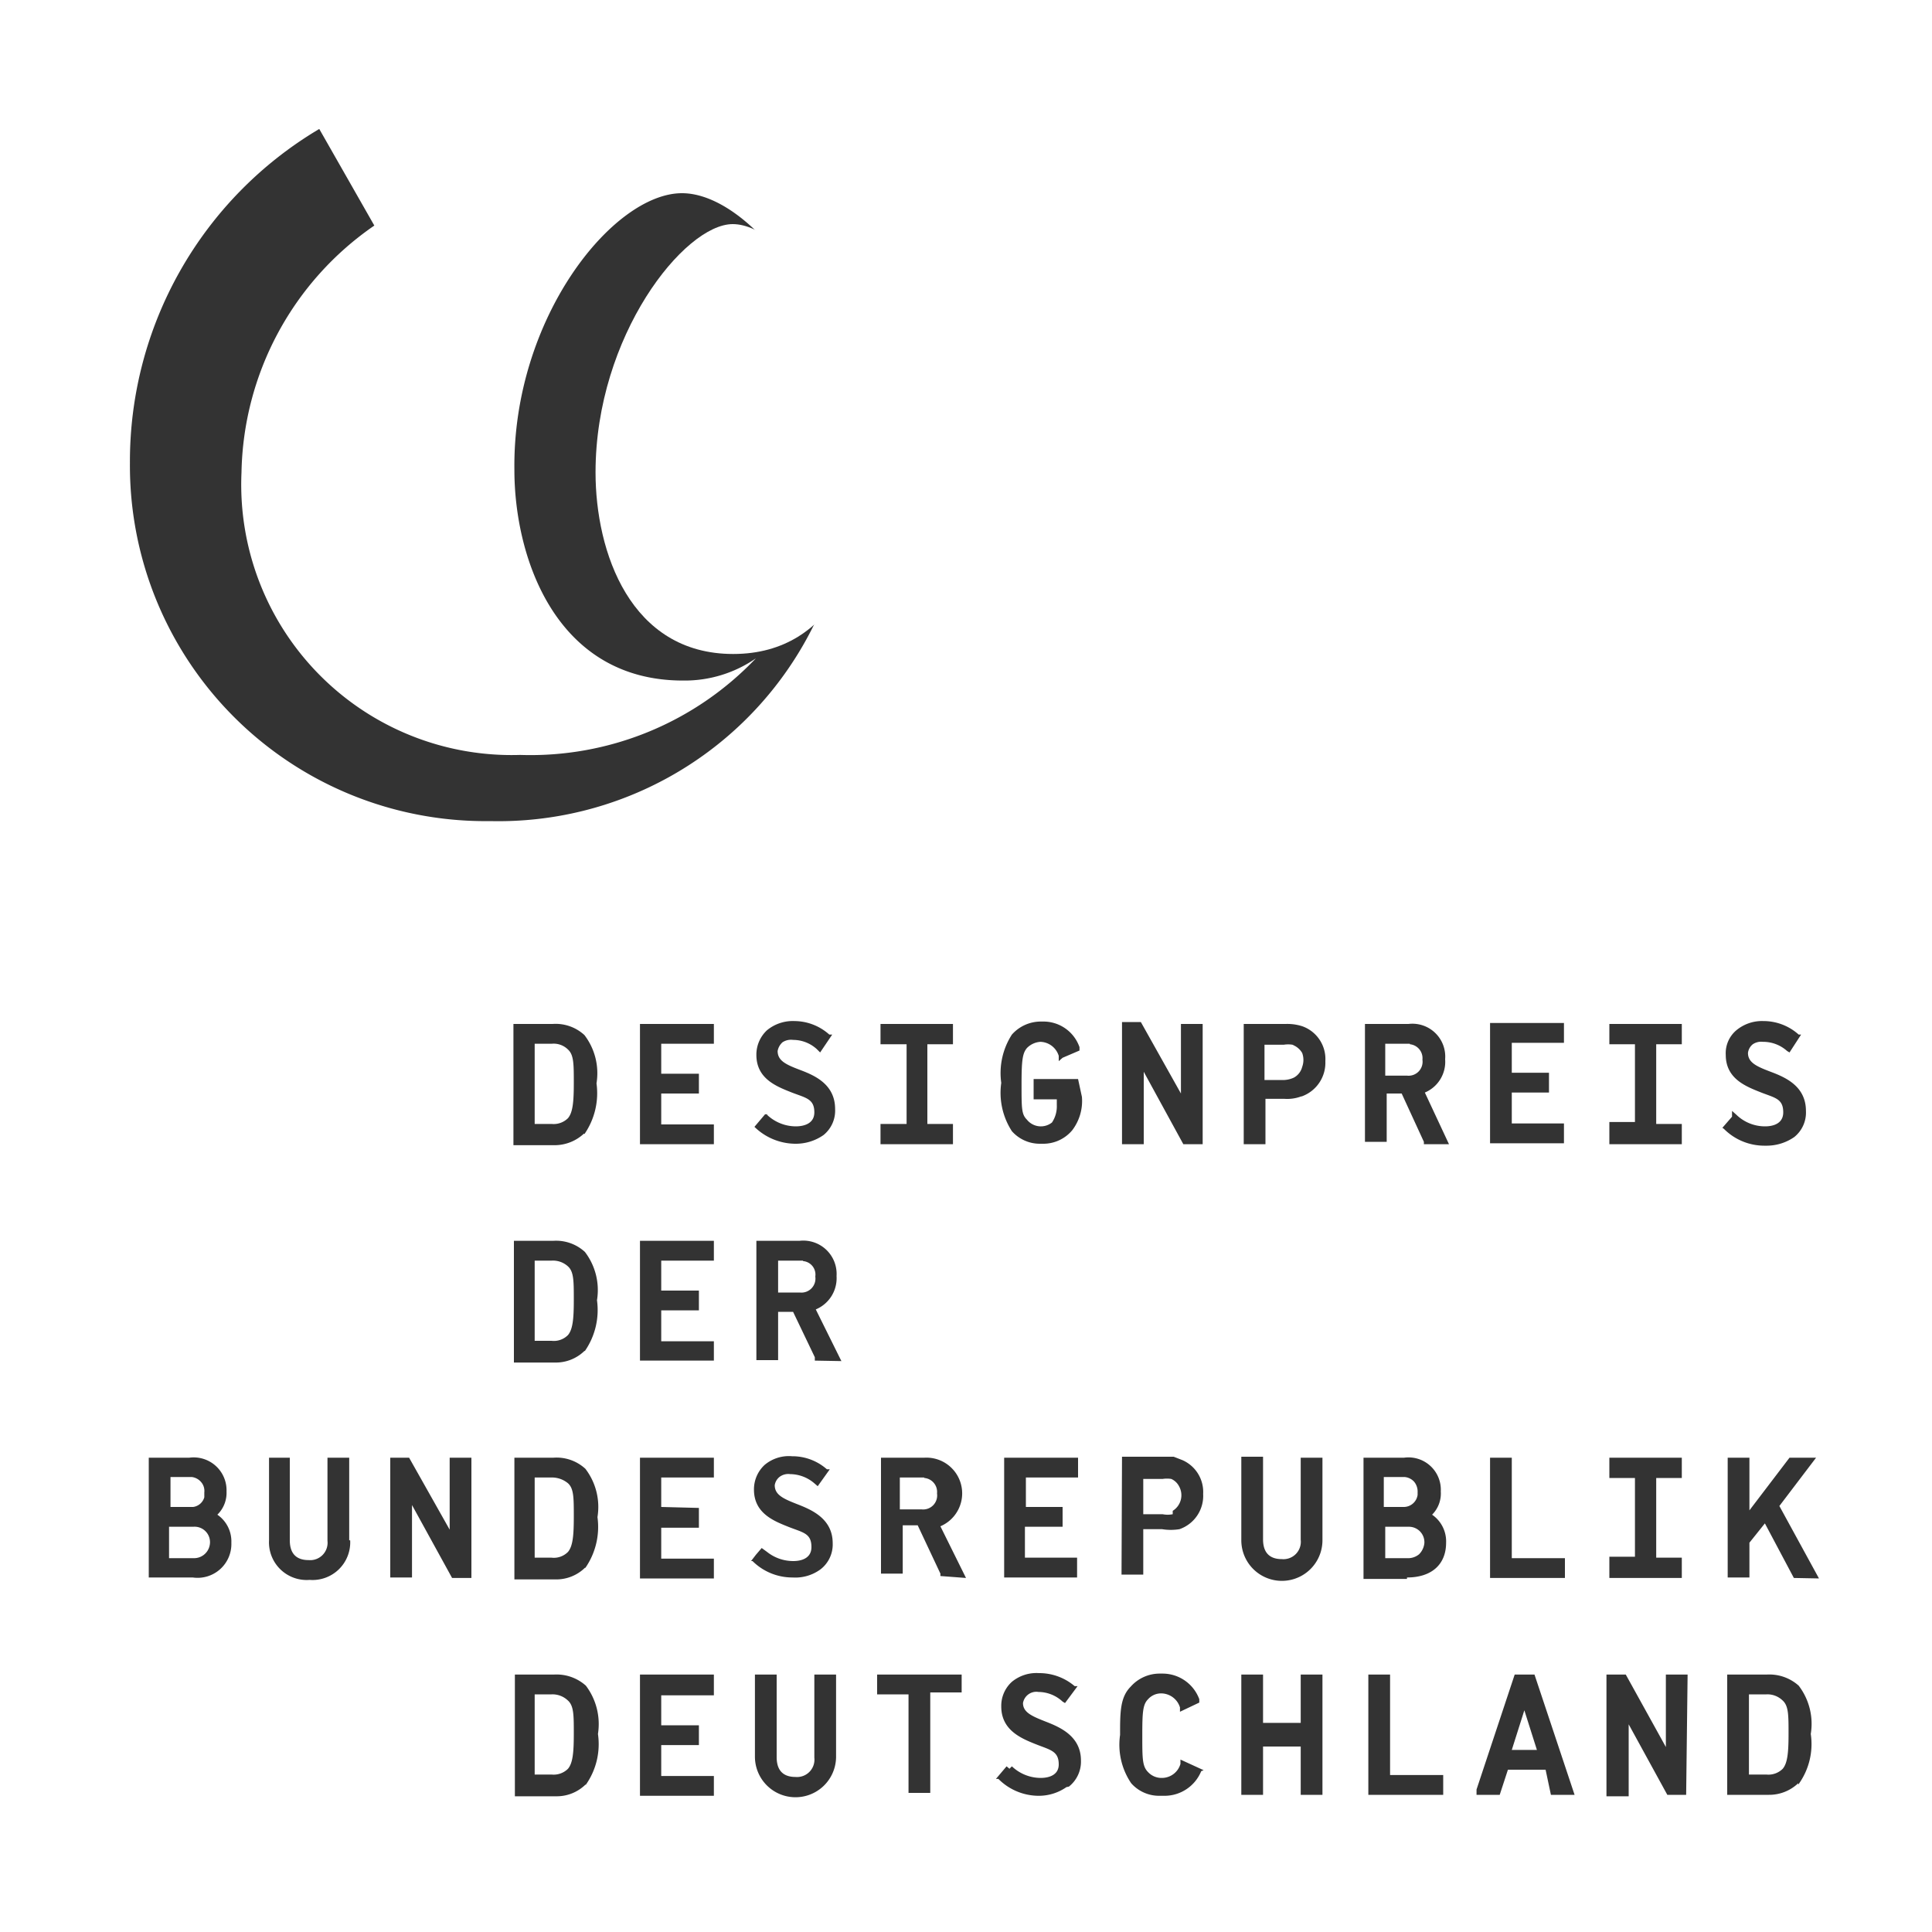 <svg id="Ebene_1" data-name="Ebene 1" xmlns="http://www.w3.org/2000/svg" viewBox="0 0 40 40"><rect x="0" y="0" width="40" height="40" fill="#333333" stroke="none"/><defs><style>.cls-1{fill:#fff;}</style></defs><path class="cls-1" d="M15.17,4.64c-1,0-2.84,2.31-2.84,5.14,0,1.65.72,3.76,2.85,3.76S18,11.43,18,9.78C18,7,16.28,4.64,15.17,4.64" transform="translate(0 0)"/><path class="cls-1" d="M19.13,30.59h-.5v.66h.45a.29.29,0,0,0,.32-.33h0a.29.29,0,0,0-.26-.32" transform="translate(0 0)"/><path class="cls-1" d="M29.07,31.2h0a.29.29,0,0,0,.28-.25V30.9a.32.32,0,0,0-.07-.22.3.3,0,0,0-.2-.1h-.43v.62Z" transform="translate(0 0)"/><path class="cls-1" d="M26.76,21.63a.57.57,0,0,0-.18,0h-.4v.73h.41a.53.53,0,0,0,.2-.05.35.35,0,0,0,.17-.22.42.42,0,0,0,0-.29.39.39,0,0,0-.16-.15" transform="translate(0 0)"/><path class="cls-1" d="M29.18,31.61h-.5v.65h.45a.36.36,0,0,0,.25-.08.38.38,0,0,0,.11-.23.32.32,0,0,0-.31-.34" transform="translate(0 0)"/><path class="cls-1" d="M11.42,30.59h-.35v1.66h.35a.41.41,0,0,0,.34-.12c.1-.12.12-.34.12-.73s0-.58-.12-.69a.52.52,0,0,0-.34-.12" transform="translate(0 0)"/><path class="cls-1" d="M4,31.61h-.5v.65H4A.33.33,0,0,0,4.34,32,.32.32,0,0,0,4,31.61" transform="translate(0 0)"/><path class="cls-1" d="M24.28,31.28a.38.38,0,0,0,.13-.51.33.33,0,0,0-.16-.15.57.57,0,0,0-.18,0h-.4v.73h.4a.52.52,0,0,0,.21,0" transform="translate(0 0)"/><path class="cls-1" d="M11.42,21.61h-.35v1.66h.35a.42.42,0,0,0,.34-.12c.1-.12.12-.34.12-.73s0-.58-.12-.69a.42.42,0,0,0-.34-.12" transform="translate(0 0)"/><path class="cls-1" d="M11.42,26.1h-.35v1.66h.35a.41.41,0,0,0,.34-.12c.1-.12.12-.34.12-.73s0-.58-.12-.69a.46.46,0,0,0-.34-.12" transform="translate(0 0)"/><path class="cls-1" d="M11.42,35.08h-.35v1.66h.35a.42.42,0,0,0,.34-.12c.1-.12.12-.34.12-.73s0-.58-.13-.69a.46.46,0,0,0-.33-.12" transform="translate(0 0)"/><path class="cls-1" d="M37.14,32.67l-.6-1.13-.32.4v.72h-.45V30.18h.45v1.09l.83-1.09h.55l-.76,1,.82,1.5Zm.09,4.25h0a.87.87,0,0,1-.61.24h-.86V34.67h.82a.91.91,0,0,1,.66.23,1.3,1.3,0,0,1,.25,1,1.42,1.42,0,0,1-.26,1.05M35.66,23.35l.2-.23,0-.12.09.08a.85.85,0,0,0,.59.24c.06,0,.38,0,.38-.29s-.18-.3-.48-.42-.71-.28-.71-.77a.62.62,0,0,1,.22-.51.83.83,0,0,1,.56-.19h0a1.09,1.09,0,0,1,.73.28l.05,0-.24.37L37,21.76a.74.74,0,0,0-.5-.19.31.31,0,0,0-.21.05.27.27,0,0,0-.1.18v0c0,.2.18.28.47.39s.73.29.73.81a.65.65,0,0,1-.24.54,1,1,0,0,1-.56.18h-.07a1.18,1.18,0,0,1-.83-.35Zm-.75,13.81h-.39l0,0-.8-1.46v1.49h-.46V34.67h.4l.83,1.5v-1.5h.45Zm-2.8,0L32,36.64h-.78l-.17.52h-.48l0-.11.79-2.38h.41l.83,2.49ZM29.48,23.69l0-.05-.46-1h-.31v1h-.45V21.2h.9a.68.68,0,0,1,.76.73.69.69,0,0,1-.42.69L30,23.69Zm-.35,9h-.9V30.18h.84a.67.67,0,0,1,.76.7.62.62,0,0,1-.18.48.67.67,0,0,1,.29.58c0,.45-.3.72-.81.72m.75,4.5H28.33V34.67h.45v2.08h1.1ZM26.94,22.7h0a.83.83,0,0,1-.35.05h-.39v.94h-.45V21.2h.87a1,1,0,0,1,.35.05.72.72,0,0,1,.47.72.74.74,0,0,1-.49.73m.43,14.46h-.45v-1h-.78v1h-.45V34.67h.45v1h.78v-1h.45Zm-1.68-7h.45v1.71c0,.27.13.41.39.41a.36.36,0,0,0,.39-.4V30.18h.45v1.71a.84.84,0,0,1-1.68,0Zm-.83,6.51a.82.82,0,0,1-.76.51H24a.77.77,0,0,1-.58-.26,1.42,1.42,0,0,1-.23-1c0-.47,0-.78.22-1a.8.8,0,0,1,.6-.27h.06a.81.81,0,0,1,.76.53l0,.07-.4.19,0-.09a.41.41,0,0,0-.39-.29h0a.36.36,0,0,0-.27.12c-.11.11-.12.27-.12.75s0,.64.12.76a.38.38,0,0,0,.29.12.4.4,0,0,0,.38-.29l0-.09.48.22Zm-1.64-6.51H24.3l.18.07a.72.72,0,0,1,.43.7.73.73,0,0,1-.49.73h0a1.11,1.11,0,0,1-.36,0h-.39v.94h-.45Zm0-9h.39l.83,1.48V21.2h.45v2.49h-.4l-.82-1.5v1.5h-.45Zm-.83,1.55a1,1,0,0,1-.2.69.78.78,0,0,1-.61.28h-.06a.77.77,0,0,1-.58-.26,1.46,1.46,0,0,1-.22-1,1.47,1.47,0,0,1,.22-1,.8.8,0,0,1,.6-.27h.05a.79.79,0,0,1,.75.53l0,.07L22,21.9l-.08.07,0-.11a.41.41,0,0,0-.38-.29.43.43,0,0,0-.28.13c-.09.11-.11.25-.11.75s0,.62.11.73a.37.37,0,0,0,.52.06.12.12,0,0,0,0,0,.6.6,0,0,0,.1-.36v-.12h-.48v-.42h.92ZM22,31.2v.41h-.78v.64h1.08v.41H20.79V30.18h1.53v.41H21.24v.61ZM22.08,37h0a1,1,0,0,1-.58.18h0a1.18,1.18,0,0,1-.83-.35l-.05,0,.22-.26.06.05.05-.05a.87.87,0,0,0,.59.24c.06,0,.38,0,.38-.28s-.18-.3-.48-.42-.71-.29-.71-.78a.67.67,0,0,1,.22-.51.8.8,0,0,1,.56-.18,1.13,1.13,0,0,1,.74.27l.06,0-.26.35L22,35.23a.74.74,0,0,0-.5-.2.28.28,0,0,0-.32.23v0c0,.19.18.27.46.38s.74.29.74.81a.66.66,0,0,1-.25.54m-2.66-4.36,0-.05-.47-1h-.31v1h-.45V30.18h.9a.74.74,0,0,1,.33,1.42l.53,1.07Zm.44,2.41h-.65v2.08h-.45V35.08h-.65v-.41h1.75ZM10.15,17A7.36,7.36,0,0,1,2.69,9.59,8,8,0,0,1,6.61,2.67l1.14,2h0A6.34,6.34,0,0,0,5,9.78a5.6,5.6,0,0,0,5.77,5.85,6.44,6.44,0,0,0,4.88-2,2.59,2.59,0,0,1-1.51.46c-2.63,0-3.49-2.54-3.49-4.36C10.61,6.59,12.69,4,14.12,4S17.6,6.58,17.6,9.78A7.28,7.28,0,0,1,10.15,17m6.72,11.17v-.07l-.45-.94h-.31v1h-.45V25.69h.89a.69.69,0,0,1,.77.73.7.7,0,0,1-.43.69l.53,1.07Zm.44,8.2a.84.84,0,0,1-1.68,0V34.67h.45v1.71c0,.27.13.41.39.41a.36.36,0,0,0,.39-.4V34.67h.45ZM15.82,23.13h0l.06-.05a.87.87,0,0,0,.59.24c.06,0,.39,0,.39-.29s-.19-.3-.49-.42-.71-.28-.71-.77a.69.69,0,0,1,.22-.51.84.84,0,0,1,.57-.19h0a1.09,1.09,0,0,1,.72.28l.06,0-.25.37-.07-.07a.73.73,0,0,0-.49-.19.32.32,0,0,0-.22.05.32.32,0,0,0-.1.18v0c0,.2.17.28.46.39s.73.29.73.81a.65.65,0,0,1-.24.54,1,1,0,0,1-.59.18h0a1.22,1.22,0,0,1-.84-.35l0,0,.22-.26.05,0Zm-.27,9.19.1-.13.12-.14,0,0v0l.11.08a.87.87,0,0,0,.54.19c.06,0,.38,0,.38-.29s-.18-.3-.48-.42-.71-.28-.71-.77a.69.69,0,0,1,.22-.51.78.78,0,0,1,.57-.18h0a1.08,1.08,0,0,1,.72.27l.06,0-.25.35-.07-.06a.78.78,0,0,0-.5-.19.3.3,0,0,0-.21.05.27.27,0,0,0-.11.18v0c0,.2.18.28.46.39s.74.29.74.81a.65.65,0,0,1-.25.54.88.88,0,0,1-.58.17h0a1.17,1.17,0,0,1-.83-.34Zm-.77-10.71H13.69v.62h.78v.41h-.78v.64h1.09v.41H13.25V21.2h1.53Zm0,4.49H13.69v.62h.78v.41h-.78v.64h1.09v.4H13.25V25.69h1.53Zm0,9H13.69v.62h.78v.41h-.78v.64h1.09v.41H13.25V34.67h1.53Zm-.31-3.88v.41h-.78v.64h1.09v.41H13.25V30.18h1.53v.41H13.69v.61Zm-2.38-7.75h0a.89.89,0,0,1-.6.24h-.86V21.2h.81a.88.88,0,0,1,.66.23,1.3,1.3,0,0,1,.25,1,1.49,1.49,0,0,1-.25,1.05m0,4.49h0a.85.85,0,0,1-.61.24h-.85V25.69h.81a.88.88,0,0,1,.66.23,1.3,1.3,0,0,1,.25,1,1.49,1.49,0,0,1-.25,1.05m0,4.49h0a.85.85,0,0,1-.6.24h-.86V30.18h.81a.88.88,0,0,1,.66.23,1.3,1.3,0,0,1,.25,1,1.49,1.49,0,0,1-.25,1.05m0,4.49h0a.85.85,0,0,1-.61.24h-.85V34.67h.81a.91.91,0,0,1,.66.23,1.32,1.32,0,0,1,.25,1,1.46,1.46,0,0,1-.25,1.05M9.76,32.67h-.4l-.83-1.51v1.5H8.08V30.18h.39l.84,1.49V30.18h.45Zm-2.51-.78a.78.78,0,0,1-.84.82.78.78,0,0,1-.84-.82V30.18H6v1.71c0,.27.13.41.39.41a.36.36,0,0,0,.39-.4V30.18h.45v1.71ZM4,32.66H3.08V30.18h.84a.68.68,0,0,1,.77.7.63.63,0,0,1-.19.48.67.67,0,0,1,.29.58.7.7,0,0,1-.8.72m14.24-9.39h.54V21.62h-.54V21.2h1.5v.42H19.2v1.65h.53v.42h-1.5Zm12.62,6.91h.45v2.08h1.1v.41H30.85Zm0-9h1.53v.41H31.3v.62h.77v.41H31.3v.64h1.08v.41H30.85Zm2.47,11.05h.53V30.6h-.53v-.42h1.5v.42h-.53v1.65h.53v.42h-1.5Zm0-9h.53V21.62h-.53V21.2h1.5v.42h-.53v1.65h.53v.42h-1.5ZM0,40H40V0H0Z" transform="translate(0 0)"/><path class="cls-1" d="M16.62,26.1h-.51v.66h.45a.29.29,0,0,0,.32-.33h0a.28.28,0,0,0-.25-.32" transform="translate(0 0)"/><path class="cls-1" d="M36.57,35.08h-.36v1.66h.36a.42.42,0,0,0,.34-.12c.1-.12.12-.34.12-.73s0-.58-.13-.69a.45.45,0,0,0-.33-.12" transform="translate(0 0)"/><polygon class="cls-1" points="31.3 36.23 31.82 36.23 31.56 35.41 31.3 36.23"/><path class="cls-1" d="M29.19,21.61h-.51v.66h.45a.29.29,0,0,0,.32-.33h0a.29.29,0,0,0-.26-.32" transform="translate(0 0)"/><path class="cls-1" d="M4,31.2A.28.28,0,0,0,4.23,31V30.9a.28.28,0,0,0-.07-.22.3.3,0,0,0-.19-.1H3.53v.62H4" transform="translate(0 0)"/></svg>